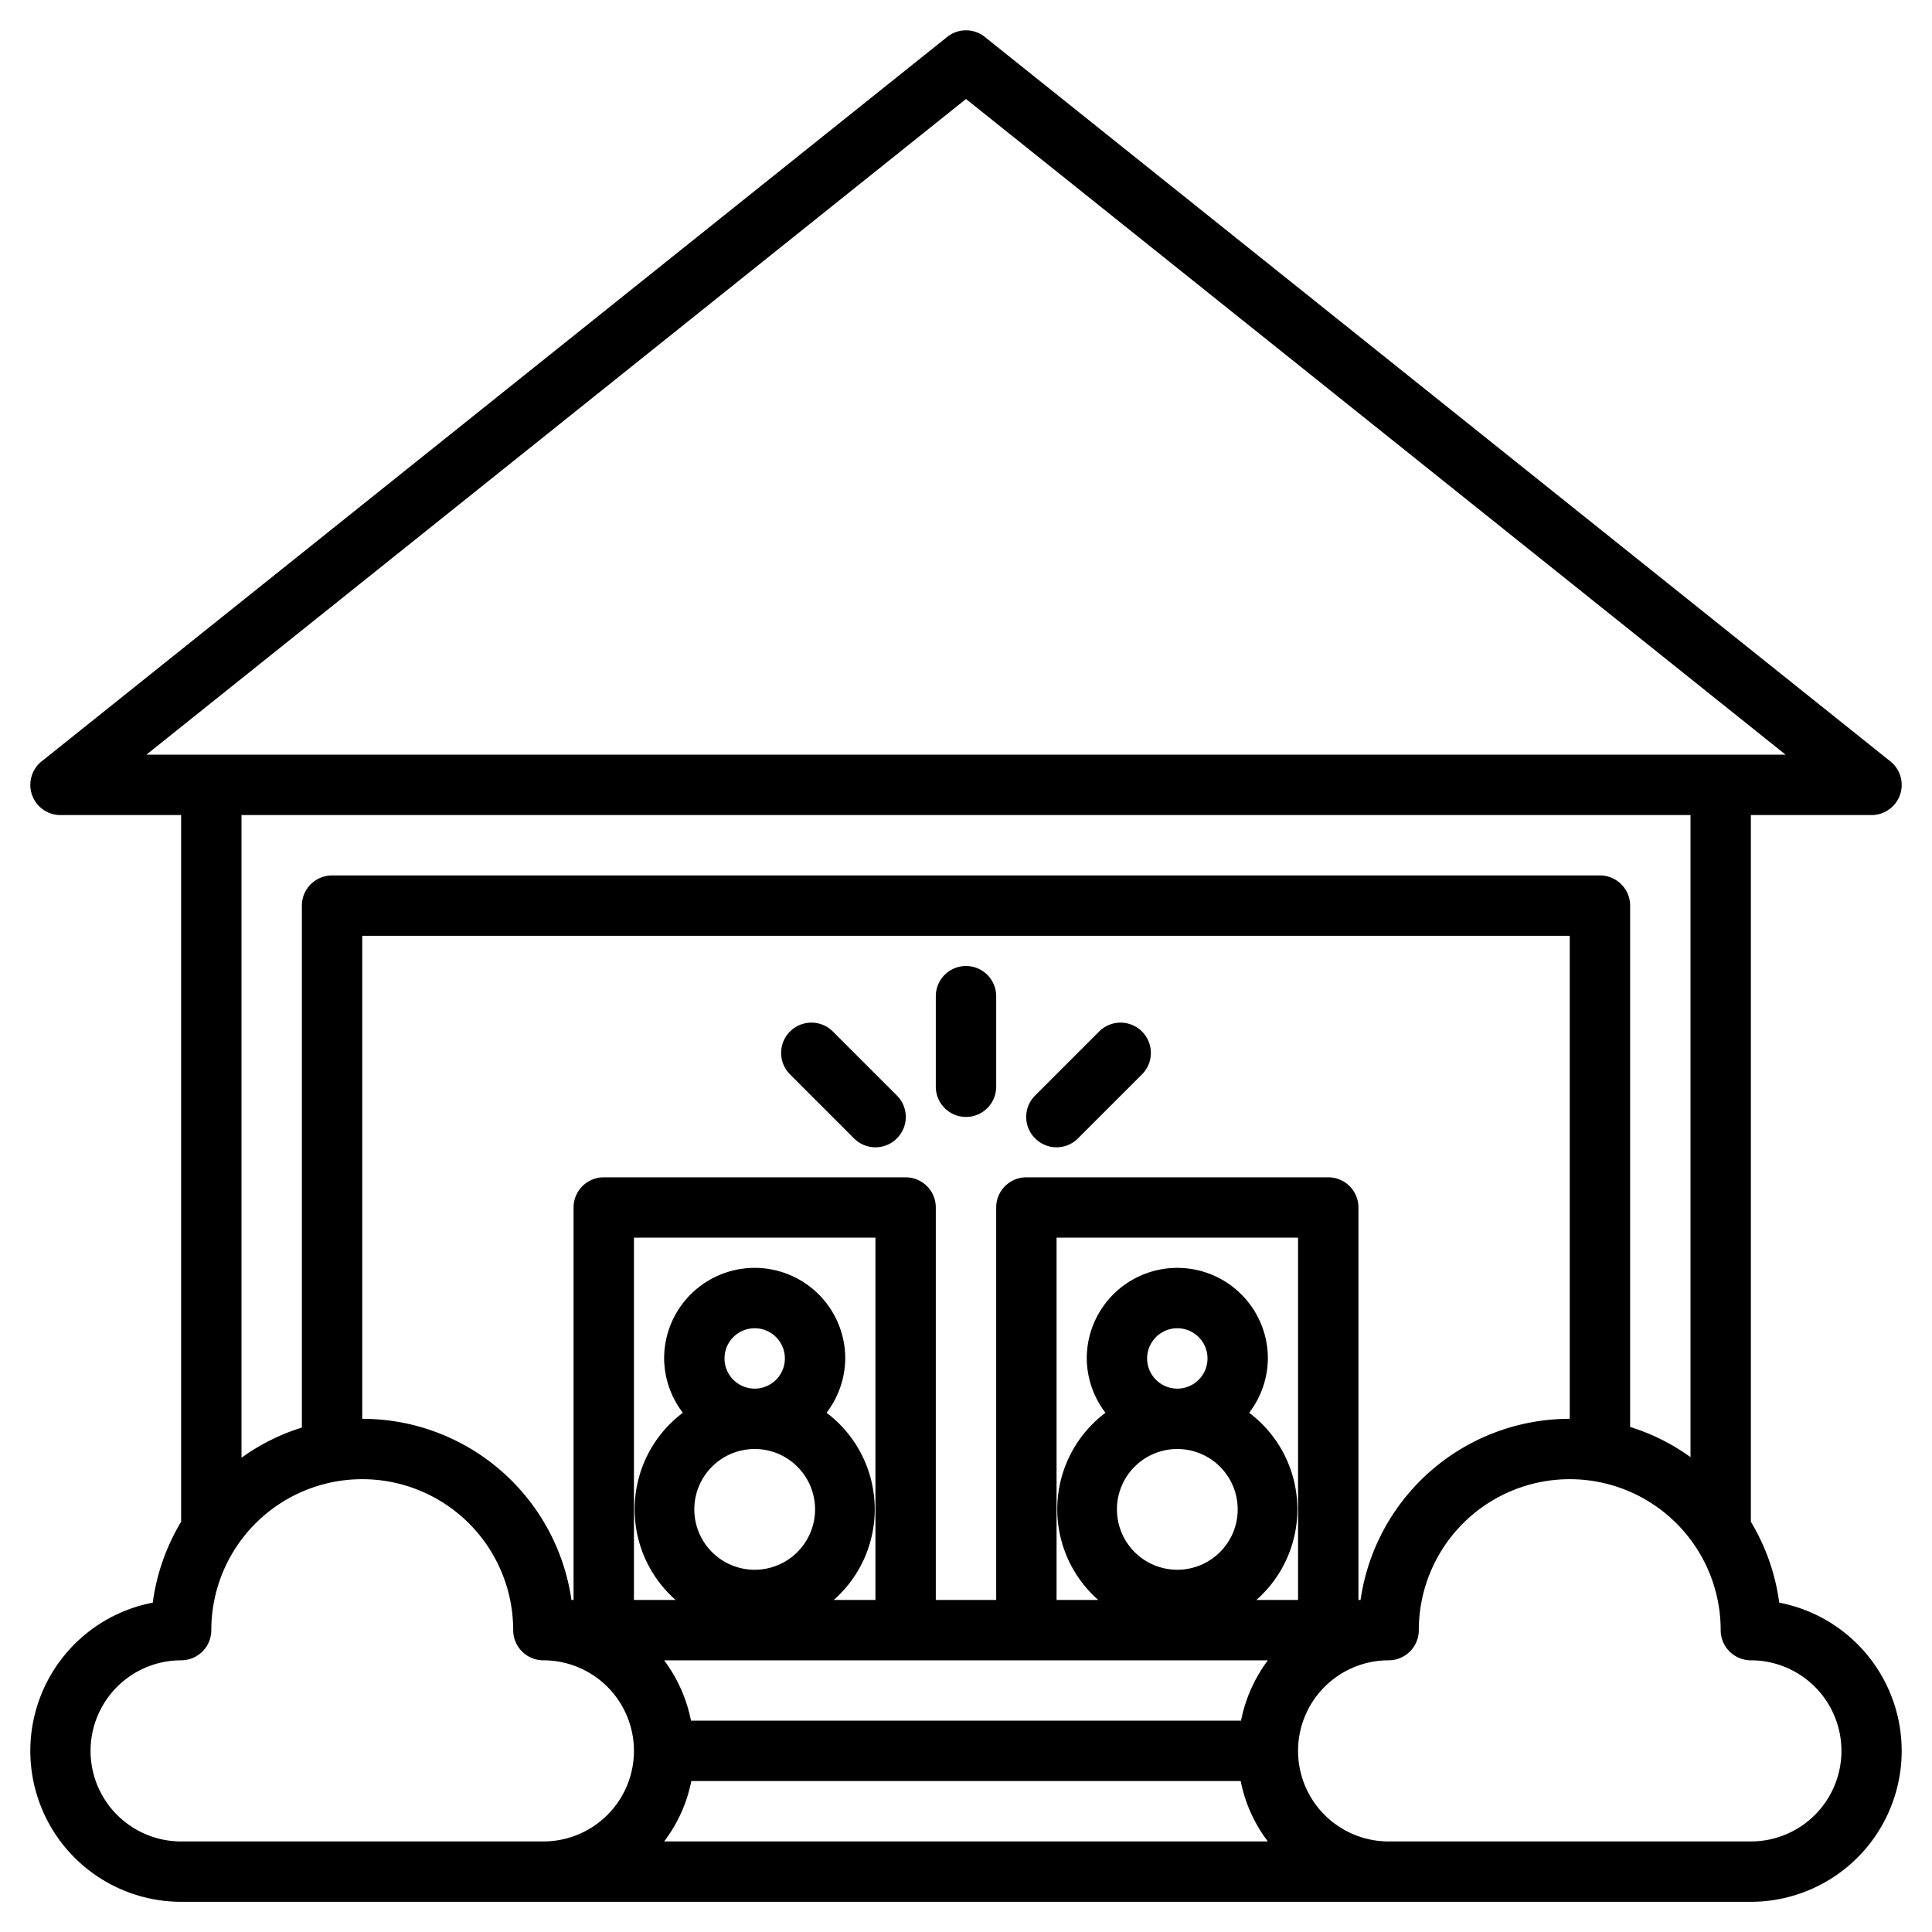 <?xml version="1.0"?>
<svg xmlns="http://www.w3.org/2000/svg" viewBox="0 0 64 64"><title/><g data-name="Layer 14" id="Layer_14"><path d="M58.94,53.09A7,7,0,0,0,58,50.41V27h4a1,1,0,0,0,.94-.67,1,1,0,0,0-.32-1.11l-30-24a1,1,0,0,0-1.24,0l-30,24a1,1,0,0,0-.32,1.11A1,1,0,0,0,2,27H6V50.41a7,7,0,0,0-.94,2.68A5,5,0,0,0,6,63H58a5,5,0,0,0,.94-9.91ZM32,3.28,59.15,25H4.85ZM56,27V48.27a6.9,6.9,0,0,0-2-1V30a1,1,0,0,0-1-1H11a1,1,0,0,0-1,1V47.29a6.9,6.9,0,0,0-2,1V27ZM45.07,53H45V40a1,1,0,0,0-1-1H34a1,1,0,0,0-1,1V53H31V40a1,1,0,0,0-1-1H20a1,1,0,0,0-1,1V53h-.07A7,7,0,0,0,12,47V31H52V47A7,7,0,0,0,45.07,53ZM22.9,59H41.1A4.84,4.84,0,0,0,42,61H22A4.84,4.84,0,0,0,22.9,59Zm18.21-2H22.89A4.94,4.94,0,0,0,22,55H42A4.94,4.94,0,0,0,41.11,57ZM29,50v3H27.62a4,4,0,0,0-.24-6.2A3,3,0,0,0,28,45a3,3,0,0,0-6,0,3,3,0,0,0,.62,1.8,4,4,0,0,0-.24,6.2H21V41h8Zm-5-5a1,1,0,1,1,1,1A1,1,0,0,1,24,45Zm3,5a2,2,0,1,1-2-2A2,2,0,0,1,27,50Zm16,0v3H41.62a4,4,0,0,0-.24-6.2A3,3,0,0,0,42,45a3,3,0,0,0-6,0,3,3,0,0,0,.62,1.8,4,4,0,0,0-.24,6.2H35V41h8Zm-5-5a1,1,0,1,1,1,1A1,1,0,0,1,38,45Zm3,5a2,2,0,1,1-2-2A2,2,0,0,1,41,50ZM17,61H6a3,3,0,0,1,0-6,1,1,0,0,0,1-1,5,5,0,0,1,10,0,1,1,0,0,0,1,1,3,3,0,0,1,0,6Zm41,0H46a3,3,0,0,1,0-6,1,1,0,0,0,1-1,5,5,0,0,1,10,0,1,1,0,0,0,1,1,3,3,0,0,1,0,6Z"/><path d="M32,32a1,1,0,0,0-1,1v3a1,1,0,0,0,2,0V33A1,1,0,0,0,32,32Z"/><path d="M36.41,34.17l-2.12,2.12a1,1,0,0,0,0,1.42,1,1,0,0,0,1.42,0l2.12-2.12a1,1,0,0,0-1.42-1.42Z"/><path d="M27.59,34.17a1,1,0,0,0-1.42,1.42l2.12,2.12a1,1,0,0,0,1.42,0,1,1,0,0,0,0-1.42Z"/></g></svg>
